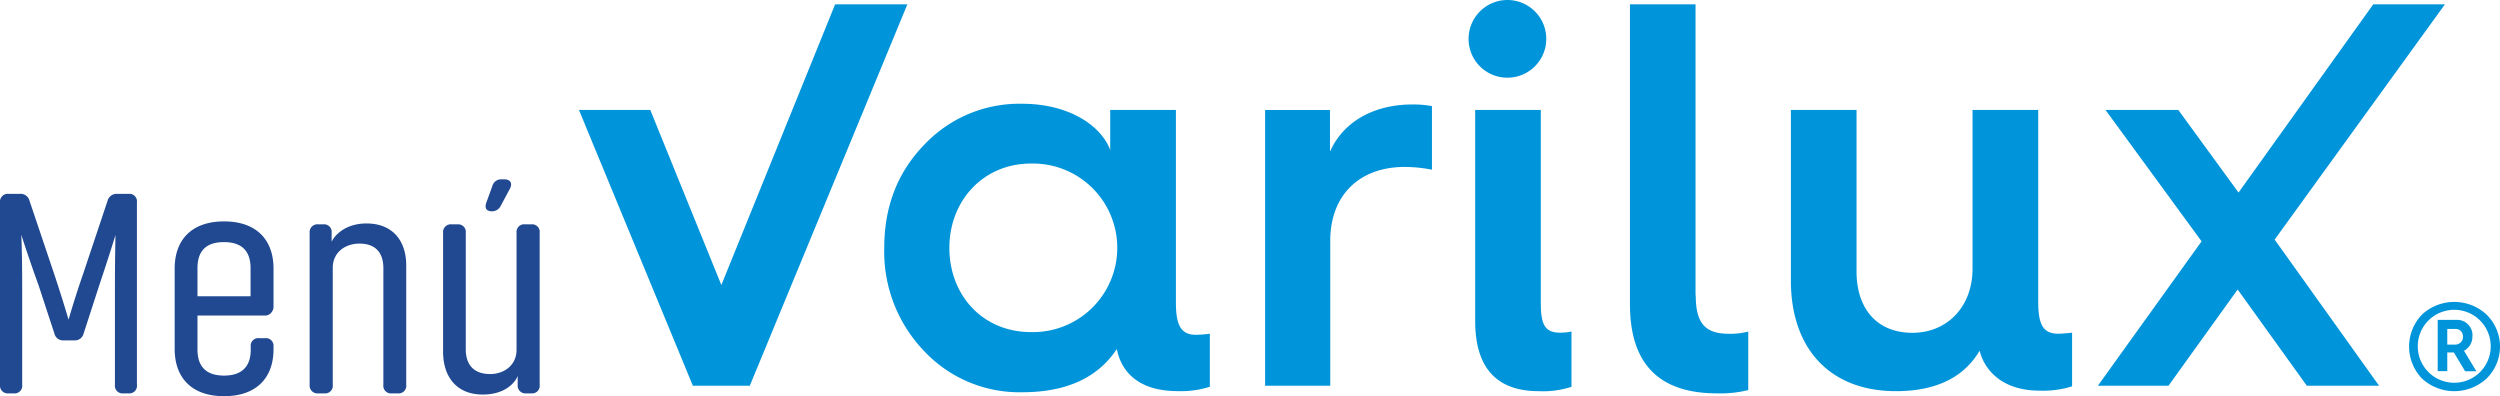 <svg xmlns="http://www.w3.org/2000/svg" viewBox="0 0 487.9 77.35"><defs><style>.cls-1{fill:#0094da;}.cls-2{fill:#204992;}</style></defs><title>Recurso 2menu-varilux</title><g id="Capa_2" data-name="Capa 2"><g id="Capa_1-2" data-name="Capa 1"><polygon class="cls-1" points="162.98 0.85 140.78 55.63 126.91 21.46 112.99 21.46 135.22 75.28 146.33 75.28 177.08 0.85 162.98 0.85"/><path class="cls-1" d="M205.29,64.81c-9.45,0-15.91-7.24-15.91-16.44S196,31.92,205.29,31.92a16.45,16.45,0,1,1,0,32.89M233.59,59V21.46H220.77v7.79c-2-5.12-8.53-9-17.19-9a25.53,25.53,0,0,0-19.21,8.11c-5.13,5.34-7.7,12-7.7,20a28,28,0,0,0,7.7,20.07,25.54,25.54,0,0,0,19.21,8.12c8.55,0,14.74-2.78,18.48-8.44.89,4.6,4.41,8.22,11.85,8.22a18.63,18.63,0,0,0,6.3-.85V65.13a25.58,25.58,0,0,1-2.67.21c-2.89,0-3.95-1.7-3.95-6.3" transform="translate(-4.1)"/><path class="cls-1" d="M263.66,29.47v-8H251V75.28h12.71V47c0-8.87,5.65-14.42,14.52-14.42a27.39,27.39,0,0,1,5.33.54V20.71a19.34,19.34,0,0,0-3.84-.32c-7.58,0-13.45,3.42-16,9.08" transform="translate(-4.1)"/><path class="cls-1" d="M298.39,15.16a7.58,7.58,0,1,0-7.68-7.58,7.55,7.55,0,0,0,7.68,7.58" transform="translate(-4.1)"/><path class="cls-1" d="M304.8,59.26V21.46H292V62.67c0,9.08,4.16,13.67,12.39,13.67a18,18,0,0,0,6.4-.85V64.7a11,11,0,0,1-2.24.22c-2.88,0-3.74-1.5-3.74-5.66" transform="translate(-4.1)"/><path class="cls-1" d="M335,57.66V.85H322.2V59.37c0,11.63,5.66,17.4,17,17.4a22.86,22.86,0,0,0,6.09-.64V64.71a14,14,0,0,1-3.85.43c-4.69,0-6.4-2.25-6.4-7.48" transform="translate(-4.1)"/><path class="cls-1" d="M401.88,58.94V21.46H389.06v31c0,7.36-4.91,12.49-11.74,12.49s-10.9-4.6-10.9-12V21.46H353.61V54.77c0,13.35,7.69,21.57,20.51,21.57,7.79,0,13.23-2.66,16.33-7.9.75,3.13,3.74,7.8,11.75,7.8a18.57,18.57,0,0,0,6.29-.85V64.92a25.58,25.58,0,0,1-2.67.21c-2.88,0-3.94-1.6-3.94-6.19" transform="translate(-4.1)"/><polygon class="cls-1" points="477.15 0.85 463.16 0.85 436.87 37.58 425.12 21.46 410.91 21.46 429.66 47.1 409.42 75.28 423.2 75.28 436.7 56.5 450.2 75.28 464.3 75.28 443.92 46.76 477.15 0.85"/><path class="cls-1" d="M483.07,74.7a7.12,7.12,0,0,1,0-14.24,7.12,7.12,0,1,1,0,14.24m6.3-13.31a9.26,9.26,0,0,0-12.59,0,9,9,0,0,0,0,12.49,9.28,9.28,0,0,0,12.59,0,8.73,8.73,0,0,0,0-12.49" transform="translate(-4.1)"/><path class="cls-1" d="M483.35,67.25h-1.64V64.19h1.64a1.42,1.42,0,0,1,1.42,1.47,1.49,1.49,0,0,1-1.42,1.59m3.28-1.7a3,3,0,0,0-3.23-3.12h-3.56v10h1.87V68.79H483l2.19,3.66h2.19l-2.41-4a3.07,3.07,0,0,0,1.64-2.9" transform="translate(-4.1)"/><path class="cls-2" d="M8.26,45.81s.17,3.81.17,9.93V75.09a1.48,1.48,0,0,1-1.61,1.68h-1A1.53,1.53,0,0,1,4.1,75.09V39.51a1.53,1.53,0,0,1,1.68-1.68H8a1.78,1.78,0,0,1,1.85,1.33l4.85,14.39c1.56,4.68,2.78,8.84,2.78,8.84s1.09-3.88,2.83-8.9l4.79-14.33a1.82,1.82,0,0,1,1.85-1.33h2.25a1.48,1.48,0,0,1,1.62,1.68V75.09a1.48,1.48,0,0,1-1.62,1.68h-1a1.5,1.5,0,0,1-1.67-1.68V55.74c0-5.77.11-9.88.11-9.88s-1.21,4-3.17,9.82l-3.07,9.48a1.75,1.75,0,0,1-1.84,1.27h-2a1.73,1.73,0,0,1-1.84-1.33l-3.07-9.36C9.42,49.56,8.26,45.81,8.26,45.81Z" transform="translate(-4.1)"/><path class="cls-2" d="M42.64,61.58v6.64c0,3.12,1.5,5.08,5.19,5.08s5.2-2,5.2-5v-.7A1.46,1.46,0,0,1,54.65,66h1.16a1.48,1.48,0,0,1,1.67,1.55v.64c0,5.43-3.23,9.13-9.65,9.13s-9.64-3.7-9.64-9.19V52.39c0-5.49,3.23-9.18,9.64-9.18s9.65,3.69,9.65,9.18v7.4a1.65,1.65,0,0,1-.34,1.09,1.55,1.55,0,0,1-1.45.7Zm0-9.25v5.49H53V52.33c0-3.12-1.5-5.08-5.2-5.08S42.64,49.21,42.64,52.33Z" transform="translate(-4.1)"/><path class="cls-2" d="M64.53,75.09V45.46a1.53,1.53,0,0,1,1.68-1.68h1a1.48,1.48,0,0,1,1.61,1.68v1.73c.52-1.15,2.55-3.58,6.82-3.58,4.91,0,7.74,3.18,7.74,8.2V75.09a1.48,1.48,0,0,1-1.62,1.68H80.59a1.49,1.49,0,0,1-1.67-1.68V52.39c0-3.12-1.56-4.85-4.68-4.85-2.72,0-5.2,1.67-5.2,4.74V75.09a1.48,1.48,0,0,1-1.62,1.68H66.21A1.53,1.53,0,0,1,64.53,75.09Z" transform="translate(-4.1)"/><path class="cls-2" d="M109.42,45.46V75.09a1.48,1.48,0,0,1-1.62,1.68h-1a1.52,1.52,0,0,1-1.67-1.68V73.36c-.41,1.16-2.31,3.64-6.82,3.64-5,0-7.74-3.35-7.74-8.38V45.46a1.52,1.52,0,0,1,1.67-1.68h1.22A1.48,1.48,0,0,1,95,45.46v22.7C95,71.28,96.65,73,99.77,73c2.66,0,5.14-1.68,5.14-4.74V45.46a1.5,1.5,0,0,1,1.68-1.68h1.21A1.48,1.48,0,0,1,109.42,45.46Zm-9.3-4.22c-1.1,0-1.5-.63-1.1-1.73l1.16-3.18A1.76,1.76,0,0,1,102,35h.52c1.28,0,1.68.87,1,2l-1.67,3.12A1.9,1.9,0,0,1,100.12,41.24Z" transform="translate(-4.1)"/></g></g></svg>